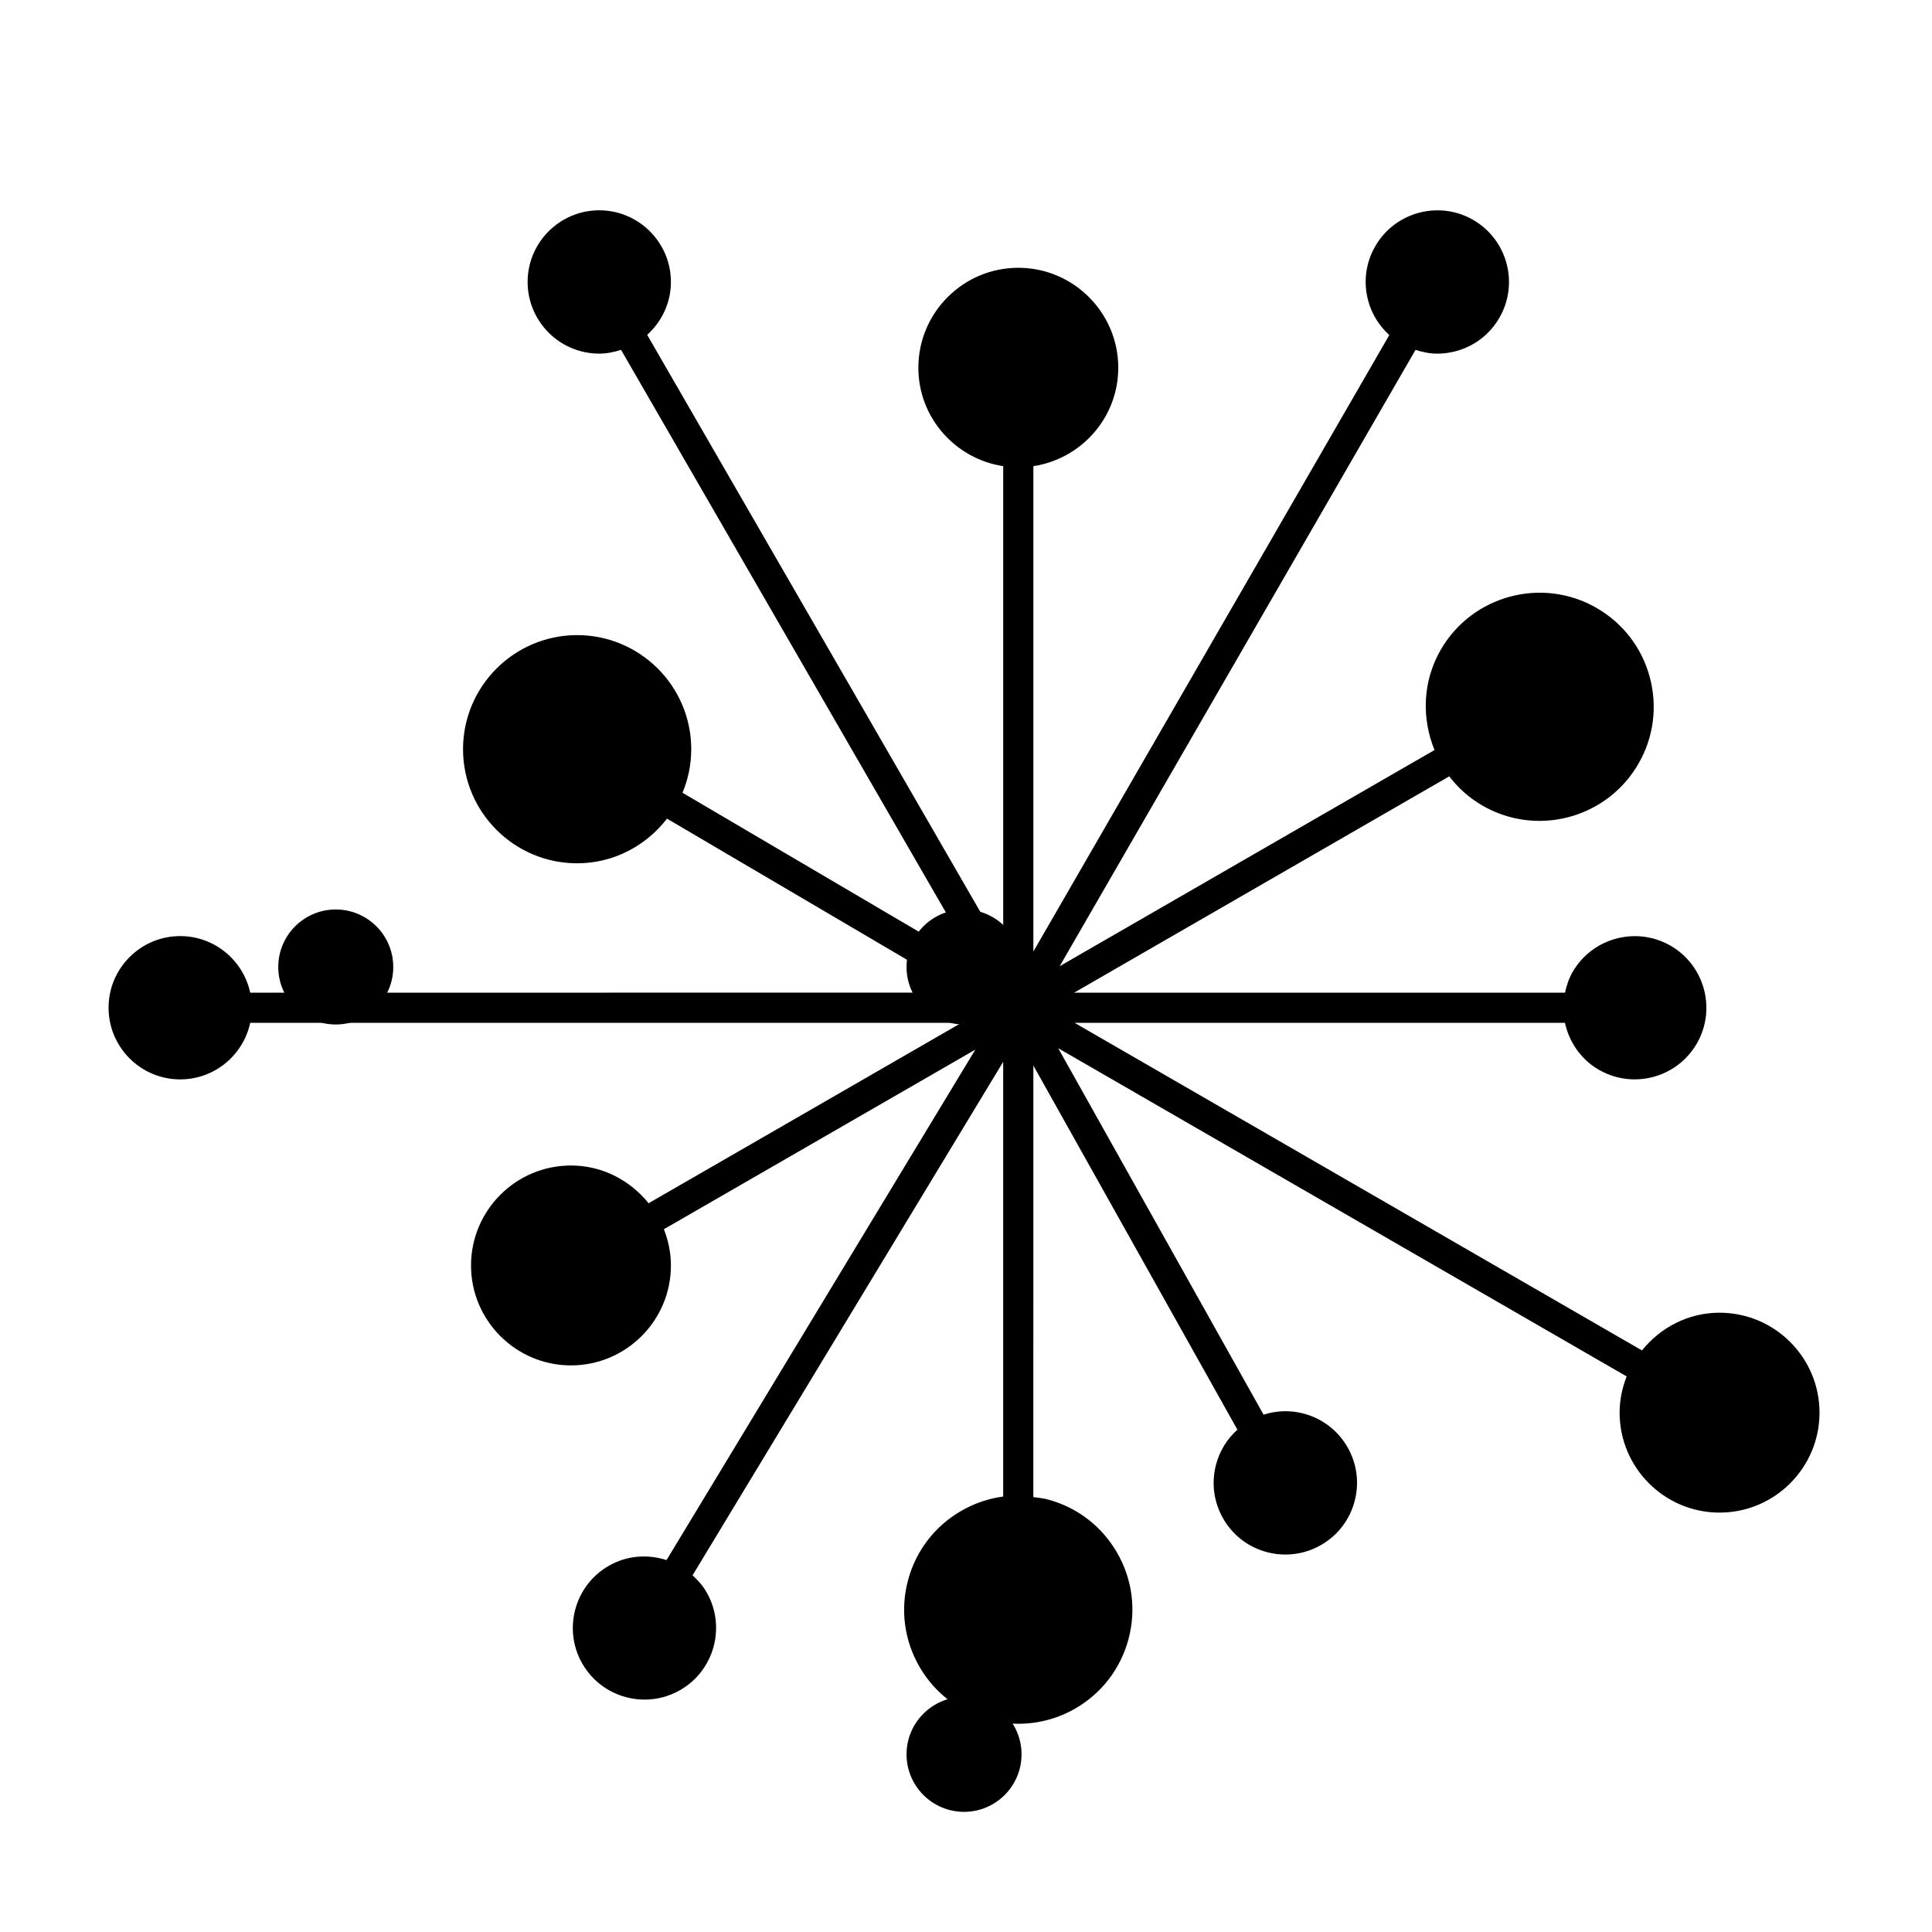 <?xml version="1.0" encoding="UTF-8"?>
<!-- Uploaded to: ICON Repo, www.svgrepo.com, Generator: ICON Repo Mixer Tools -->
<svg fill="#000000" width="800px" height="800px" version="1.1" viewBox="144 144 512 512" xmlns="http://www.w3.org/2000/svg">
 <g>
  <path d="m599.71 491.88c-8.344 0-15.707 3.953-20.566 10l-150.37-86.82h129.96c1.098 5.059 4.172 9.668 8.996 12.449 2.981 1.719 6.242 2.539 9.465 2.539 6.562 0 12.961-3.406 16.48-9.492 5.227-9.066 2.106-20.707-6.961-25.938-9.043-5.211-20.695-2.117-25.945 6.953-1.012 1.754-1.617 3.617-2.023 5.496l-130.09 0.004 99.406-57.328c2.344 3.051 5.289 5.715 8.82 7.754 4.754 2.738 9.941 4.043 15.07 4.043 10.457 0 20.641-5.422 26.234-15.113 4.043-6.996 5.117-15.145 3.027-22.945-2.09-7.801-7.094-14.32-14.094-18.363-14.445-8.336-32.961-3.367-41.305 11.07-4.863 8.426-5.082 18.199-1.652 26.574l-99.336 57.289 94.305-163.34c1.871 0.605 3.785 1.008 5.746 1.008 1.648 0 3.309-0.219 4.949-0.656 4.902-1.316 8.996-4.457 11.527-8.848 5.242-9.062 2.121-20.703-6.945-25.941-9.059-5.227-20.711-2.109-25.938 6.953-2.543 4.391-3.215 9.508-1.902 14.41 0.961 3.586 2.918 6.727 5.613 9.152l-94.328 163.37v-128.62c12.703-1.945 22.496-12.848 22.496-26.086 0-14.605-11.883-26.488-26.492-26.488-14.602 0-26.484 11.883-26.484 26.488 0 13.234 9.793 24.141 22.488 26.086v128.62l-94.352-163.42c3.832-3.477 6.289-8.445 6.289-14.016 0-10.473-8.52-18.992-18.992-18.992s-18.984 8.52-18.984 18.992 8.512 18.988 18.984 18.988c2.027 0 3.945-0.402 5.781-0.996l94.227 163.21-77.941-45.836c1.477-3.562 2.312-7.453 2.312-11.543 0-16.672-13.562-30.234-30.238-30.234s-30.238 13.562-30.238 30.234 13.562 30.238 30.238 30.238c9.719 0 18.285-4.688 23.82-11.832l78.414 46.109-188.87 0.008c-1.844-8.559-9.453-14.996-18.555-14.996-10.473 0-18.984 8.516-18.984 18.988s8.512 18.988 18.984 18.988c9.102 0 16.711-6.438 18.555-14.996h188.49l-82.922 47.82c-4.859-6.047-12.227-10.004-20.57-10.004-14.602 0-26.484 11.883-26.484 26.488s11.883 26.488 26.484 26.488c14.609 0 26.492-11.883 26.492-26.488 0-3.391-0.699-6.613-1.867-9.598l82.539-47.598-81.836 135.28c-4.949-1.609-10.508-1.262-15.344 1.539-9.066 5.234-12.188 16.871-6.953 25.941 3.512 6.086 9.91 9.492 16.48 9.492 3.215 0 6.477-0.82 9.457-2.539 9.066-5.231 12.188-16.871 6.953-25.941-1-1.734-2.289-3.176-3.699-4.457l82.324-136.09v115.21c-3.867 0.516-7.637 1.789-11.121 3.801-7 4.039-12 10.559-14.094 18.359-2.09 7.805-1.016 15.949 3.027 22.945 5.594 9.688 15.777 15.113 26.234 15.113 5.125 0 10.316-1.305 15.07-4.043 6.992-4.039 11.992-10.559 14.086-18.363 2.09-7.805 1.016-15.949-3.027-22.945-4.035-6.992-10.551-11.996-18.355-14.086-1.27-0.34-2.551-0.461-3.832-0.637l0.008-114.36 54.07 96.5c-2.711 2.434-4.68 5.582-5.641 9.18-1.312 4.902-0.641 10.02 1.895 14.414 2.535 4.394 6.633 7.535 11.535 8.848 1.641 0.438 3.301 0.652 4.949 0.652 3.293 0 6.539-0.863 9.465-2.551 4.394-2.535 7.539-6.633 8.848-11.531 1.312-4.902 0.641-10.02-1.895-14.414-2.535-4.394-6.633-7.535-11.535-8.848-3.578-0.957-7.254-0.828-10.684 0.273l-54.418-97.109 150.64 86.973c-1.168 2.984-1.867 6.207-1.867 9.602 0 14.605 11.883 26.488 26.492 26.488 14.602 0 26.484-11.883 26.484-26.488 0-14.602-11.883-26.484-26.484-26.484z"/>
  <path d="m232.98 415.5c8.406 0 15.238-6.84 15.238-15.242 0-8.406-6.836-15.238-15.238-15.238-8.406 0-15.238 6.836-15.238 15.238 0 8.402 6.836 15.242 15.238 15.242z"/>
  <path d="m399.48 415.5c8.406 0 15.238-6.836 15.238-15.238 0-8.406-6.836-15.242-15.238-15.242-8.406 0-15.238 6.84-15.238 15.242s6.836 15.238 15.238 15.238z"/>
  <path d="m399.48 593.68c-8.406 0-15.238 6.84-15.238 15.242 0 8.406 6.836 15.238 15.238 15.238 8.406 0 15.238-6.836 15.238-15.238 0.004-8.402-6.832-15.242-15.238-15.242z"/>
 </g>
</svg>
